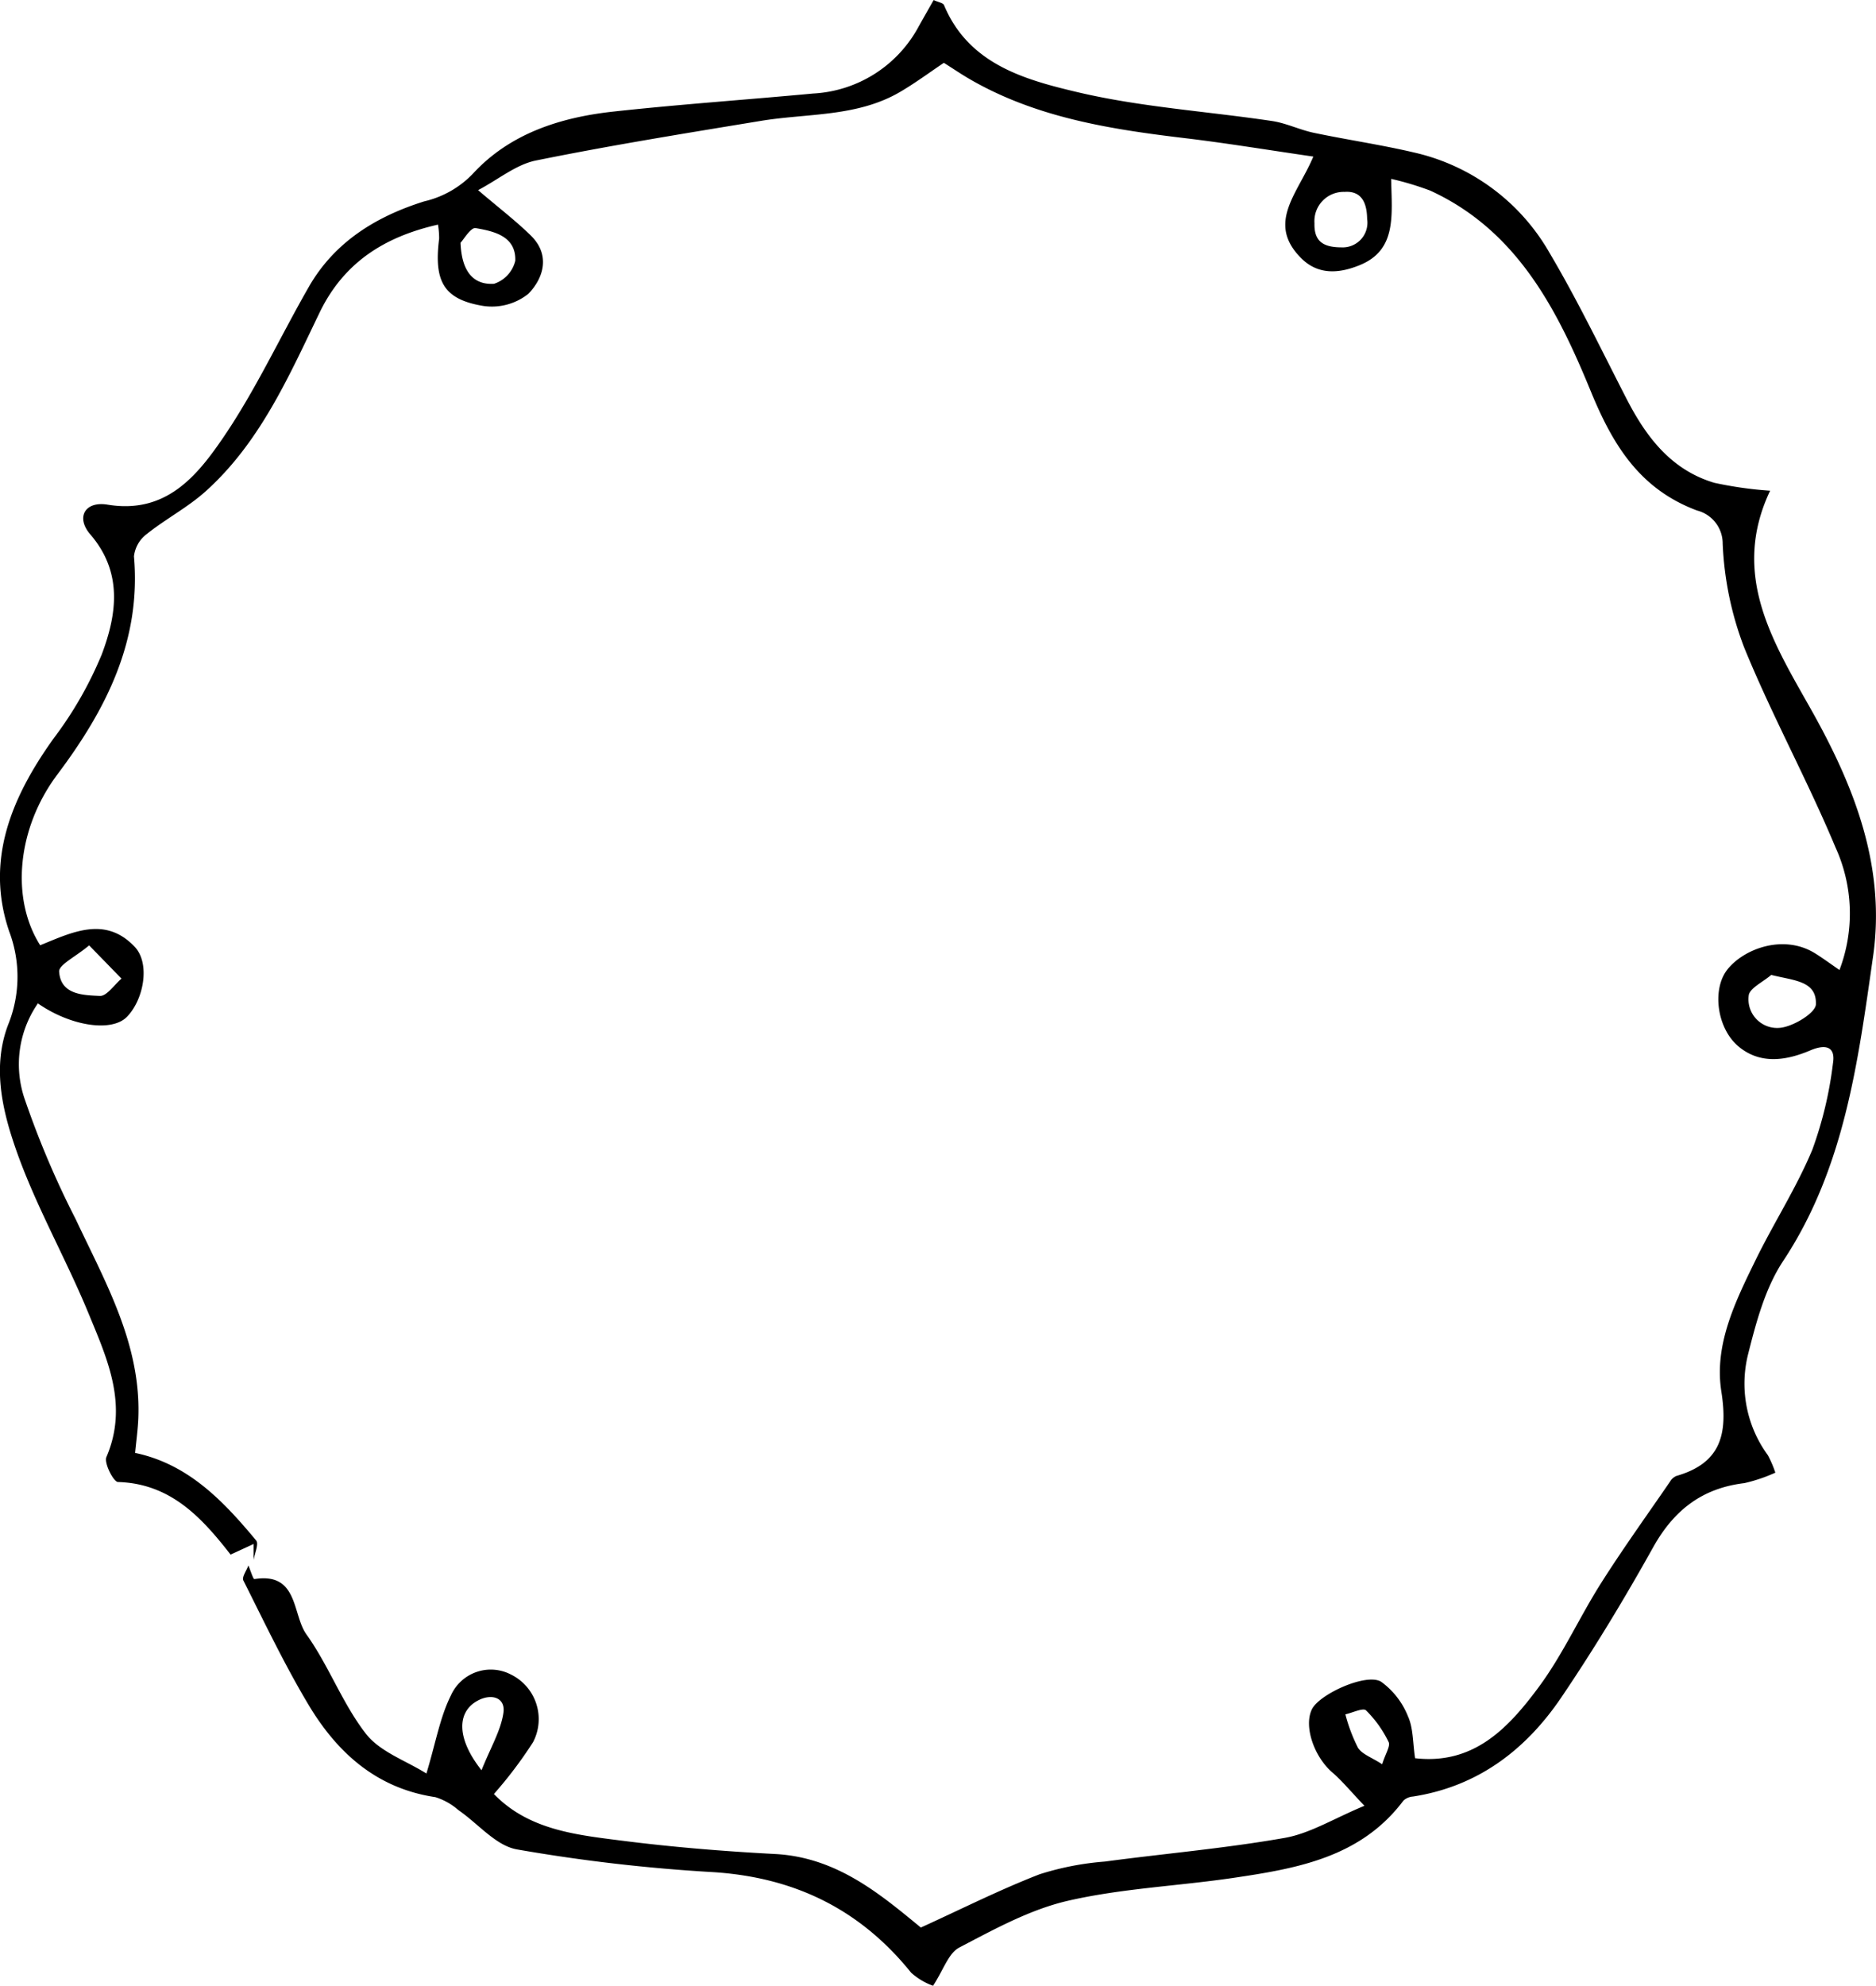<svg xmlns="http://www.w3.org/2000/svg" width="193.525" height="204.795" viewBox="0 0 193.525 204.795">
  <path id="Tracé_329" data-name="Tracé 329" d="M517.1,1388.248c.21.49.49,1.425.618,1.4,4.555-.727,3.889,3.641,5.367,5.707,2.312,3.231,3.712,7.136,6.141,10.254,1.453,1.864,4.133,2.771,6.236,4.093.969-3.2,1.4-5.809,2.533-8.066a4.506,4.506,0,0,1,6.181-2.146,5.125,5.125,0,0,1,2.287,6.979,43.675,43.675,0,0,1-4.038,5.346c3.585,3.706,8.459,4.209,13.188,4.811,5.249.669,10.538,1.1,15.823,1.378,6.336.337,10.794,4.1,15.03,7.584,4.15-1.889,8.118-3.891,12.241-5.491a29.571,29.571,0,0,1,6.746-1.314c6.182-.829,12.412-1.359,18.547-2.441,2.63-.464,5.07-2,8.227-3.312-1.459-1.529-2.306-2.571-3.307-3.433-1.893-1.631-2.969-4.761-2.113-6.518.757-1.555,5.6-3.769,7.133-2.848a8.1,8.1,0,0,1,2.778,3.57c.553,1.218.49,2.716.734,4.324,6.089.7,9.657-3.166,12.746-7.326,2.473-3.33,4.2-7.2,6.435-10.726,2.267-3.575,4.745-7.016,7.142-10.508a1.359,1.359,0,0,1,.63-.551c4.58-1.319,5.333-4.287,4.638-8.73-.754-4.83,1.462-9.3,3.556-13.578,1.87-3.82,4.205-7.433,5.833-11.345a39.818,39.818,0,0,0,2.128-8.912c.284-1.749-.786-1.984-2.325-1.331-2.482,1.054-5.132,1.478-7.379-.367-2.283-1.874-2.778-5.909-1.22-7.927,1.68-2.176,5.813-3.735,9.072-1.715.785.486,1.529,1.04,2.523,1.721a16.407,16.407,0,0,0-.417-12.66c-2.906-6.956-6.555-13.6-9.406-20.58a33.805,33.805,0,0,1-2.225-10.747,3.51,3.51,0,0,0-2.64-3.4c-5.89-2.2-8.677-6.716-10.97-12.306-3.446-8.4-7.6-16.576-16.563-20.69a30.806,30.806,0,0,0-4.027-1.209c.065,3.763.608,7.351-3.275,8.911-1.981.8-4.2,1.09-6.023-.748-3.6-3.624-.318-6.656,1.269-10.462-4.645-.673-8.933-1.385-13.244-1.9-7.7-.918-15.31-2.108-22.169-6.069-.885-.512-1.733-1.089-2.7-1.7-1.434.96-2.922,2.067-4.513,3-4.443,2.6-9.529,2.19-14.362,2.987-7.756,1.278-15.521,2.528-23.221,4.091-2.022.41-3.819,1.924-5.952,3.053,2.207,1.885,3.925,3.191,5.451,4.693,2.048,2.017,1.286,4.41-.268,6a6.031,6.031,0,0,1-4.672,1.245c-4.067-.676-5.085-2.531-4.53-6.932a8.7,8.7,0,0,0-.118-1.45c-5.554,1.257-9.737,3.937-12.217,9.08-3.186,6.606-6.15,13.392-11.753,18.427-1.845,1.658-4.111,2.84-6.061,4.395a3.353,3.353,0,0,0-1.331,2.311c.76,8.717-2.892,15.824-7.9,22.495-4.136,5.508-4.854,12.756-1.776,17.615,3.27-1.325,6.71-3.078,9.764.174,1.592,1.7.944,5.4-.812,7.206-1.547,1.592-5.749,1-9.188-1.383a11.031,11.031,0,0,0-1.3,10.041,94,94,0,0,0,5.2,12.214c3.09,6.565,6.763,12.927,6.459,20.547-.045,1.111-.2,2.217-.33,3.559,5.468,1.141,9.1,4.953,12.488,9.03.294.354-.157,1.329-.261,2.015v-1.654l-2.378,1.094c-3.023-3.884-6.225-7.327-11.622-7.486-.452-.013-1.451-1.958-1.188-2.573,2.3-5.357.089-10.127-1.852-14.835-2.384-5.782-5.554-11.271-7.572-17.164-1.345-3.929-2.342-8.32-.715-12.584a13.171,13.171,0,0,0,.117-9.611c-2.512-7.34.236-13.851,4.561-19.9a39,39,0,0,0,4.987-8.7c1.555-4.14,2.186-8.447-1.193-12.372-1.505-1.749-.549-3.447,1.785-3.061,6.037,1,9.246-2.972,11.974-6.978,3.333-4.9,5.841-10.347,8.8-15.5,2.663-4.64,6.966-7.256,11.892-8.8a10.111,10.111,0,0,0,5.008-2.838c3.816-4.158,9.032-5.825,14.509-6.423,6.849-.748,13.728-1.22,20.59-1.861a13.144,13.144,0,0,0,10.9-6.911c.489-.874.987-1.744,1.546-2.731.472.22.971.289,1.07.524,2.531,6.067,8.273,7.672,13.67,8.954,6.591,1.566,13.45,1.993,20.18,3,1.457.218,2.838.907,4.288,1.212,3.434.721,6.916,1.229,10.33,2.028a21.59,21.59,0,0,1,14.017,10.392c2.885,4.87,5.342,10,7.935,15.036,2.027,3.939,4.607,7.325,9.046,8.644a39.645,39.645,0,0,0,5.754.815c-4.109,8.673.311,15.614,4.229,22.574,4.465,7.934,7.716,16.2,6.39,25.462-1.559,10.888-2.941,21.837-9.28,31.416-1.848,2.793-2.78,6.307-3.616,9.622a12.487,12.487,0,0,0,2.044,10.4,11.253,11.253,0,0,1,.771,1.8,16.635,16.635,0,0,1-3.2,1.08c-4.35.522-7.262,2.783-9.4,6.608-2.947,5.284-6.087,10.483-9.479,15.492-3.661,5.407-8.612,9.187-15.3,10.223a1.619,1.619,0,0,0-.986.419c-4.405,5.867-10.973,7-17.569,7.974-5.679.837-11.48,1.078-17.048,2.359-3.905.9-7.6,2.939-11.2,4.821-1.12.585-1.64,2.321-2.707,3.945a6.908,6.908,0,0,1-2.26-1.35c-5.285-6.56-12.07-9.855-20.494-10.375a176.347,176.347,0,0,1-20.182-2.342c-2.18-.39-4.011-2.672-6.028-4.052a6.535,6.535,0,0,0-2.379-1.337c-6.052-.9-10.119-4.572-13.084-9.529-2.473-4.136-4.552-8.51-6.721-12.821-.17-.339.326-1.012.513-1.53m157.1-60.921c-.817.715-2.279,1.39-2.326,2.153a2.958,2.958,0,0,0,3.275,3.3c1.36-.151,3.63-1.533,3.659-2.425.079-2.429-2.235-2.425-4.608-3.027m-135.209-75.506c.114,2.962,1.321,4.355,3.449,4.228a3.316,3.316,0,0,0,2.2-2.383c.078-2.527-2.185-3.037-4.091-3.362-.506-.087-1.245,1.19-1.563,1.517m90.889.469a2.548,2.548,0,0,0,2.64-2.936c-.022-1.566-.515-2.916-2.328-2.786a3.019,3.019,0,0,0-3.105,3.234c-.051,1.858.882,2.485,2.793,2.488m-129.2,71.993c-1.4,1.175-3.138,2-3.092,2.7.157,2.392,2.463,2.43,4.2,2.51.715.033,1.487-1.152,2.234-1.784l-3.338-3.428m40.477,85.074c.948-2.372,1.992-4.094,2.259-5.928.222-1.525-1.142-1.993-2.52-1.322-2.253,1.1-2.429,3.846.26,7.25m92.91-.623c.346-1.106.87-1.883.664-2.292a11.828,11.828,0,0,0-2.329-3.262c-.305-.29-1.4.25-2.131.41a17.209,17.209,0,0,0,1.3,3.445c.43.68,1.423,1,2.491,1.7" transform="translate(-491.474 -1226.79)"/>
</svg>
